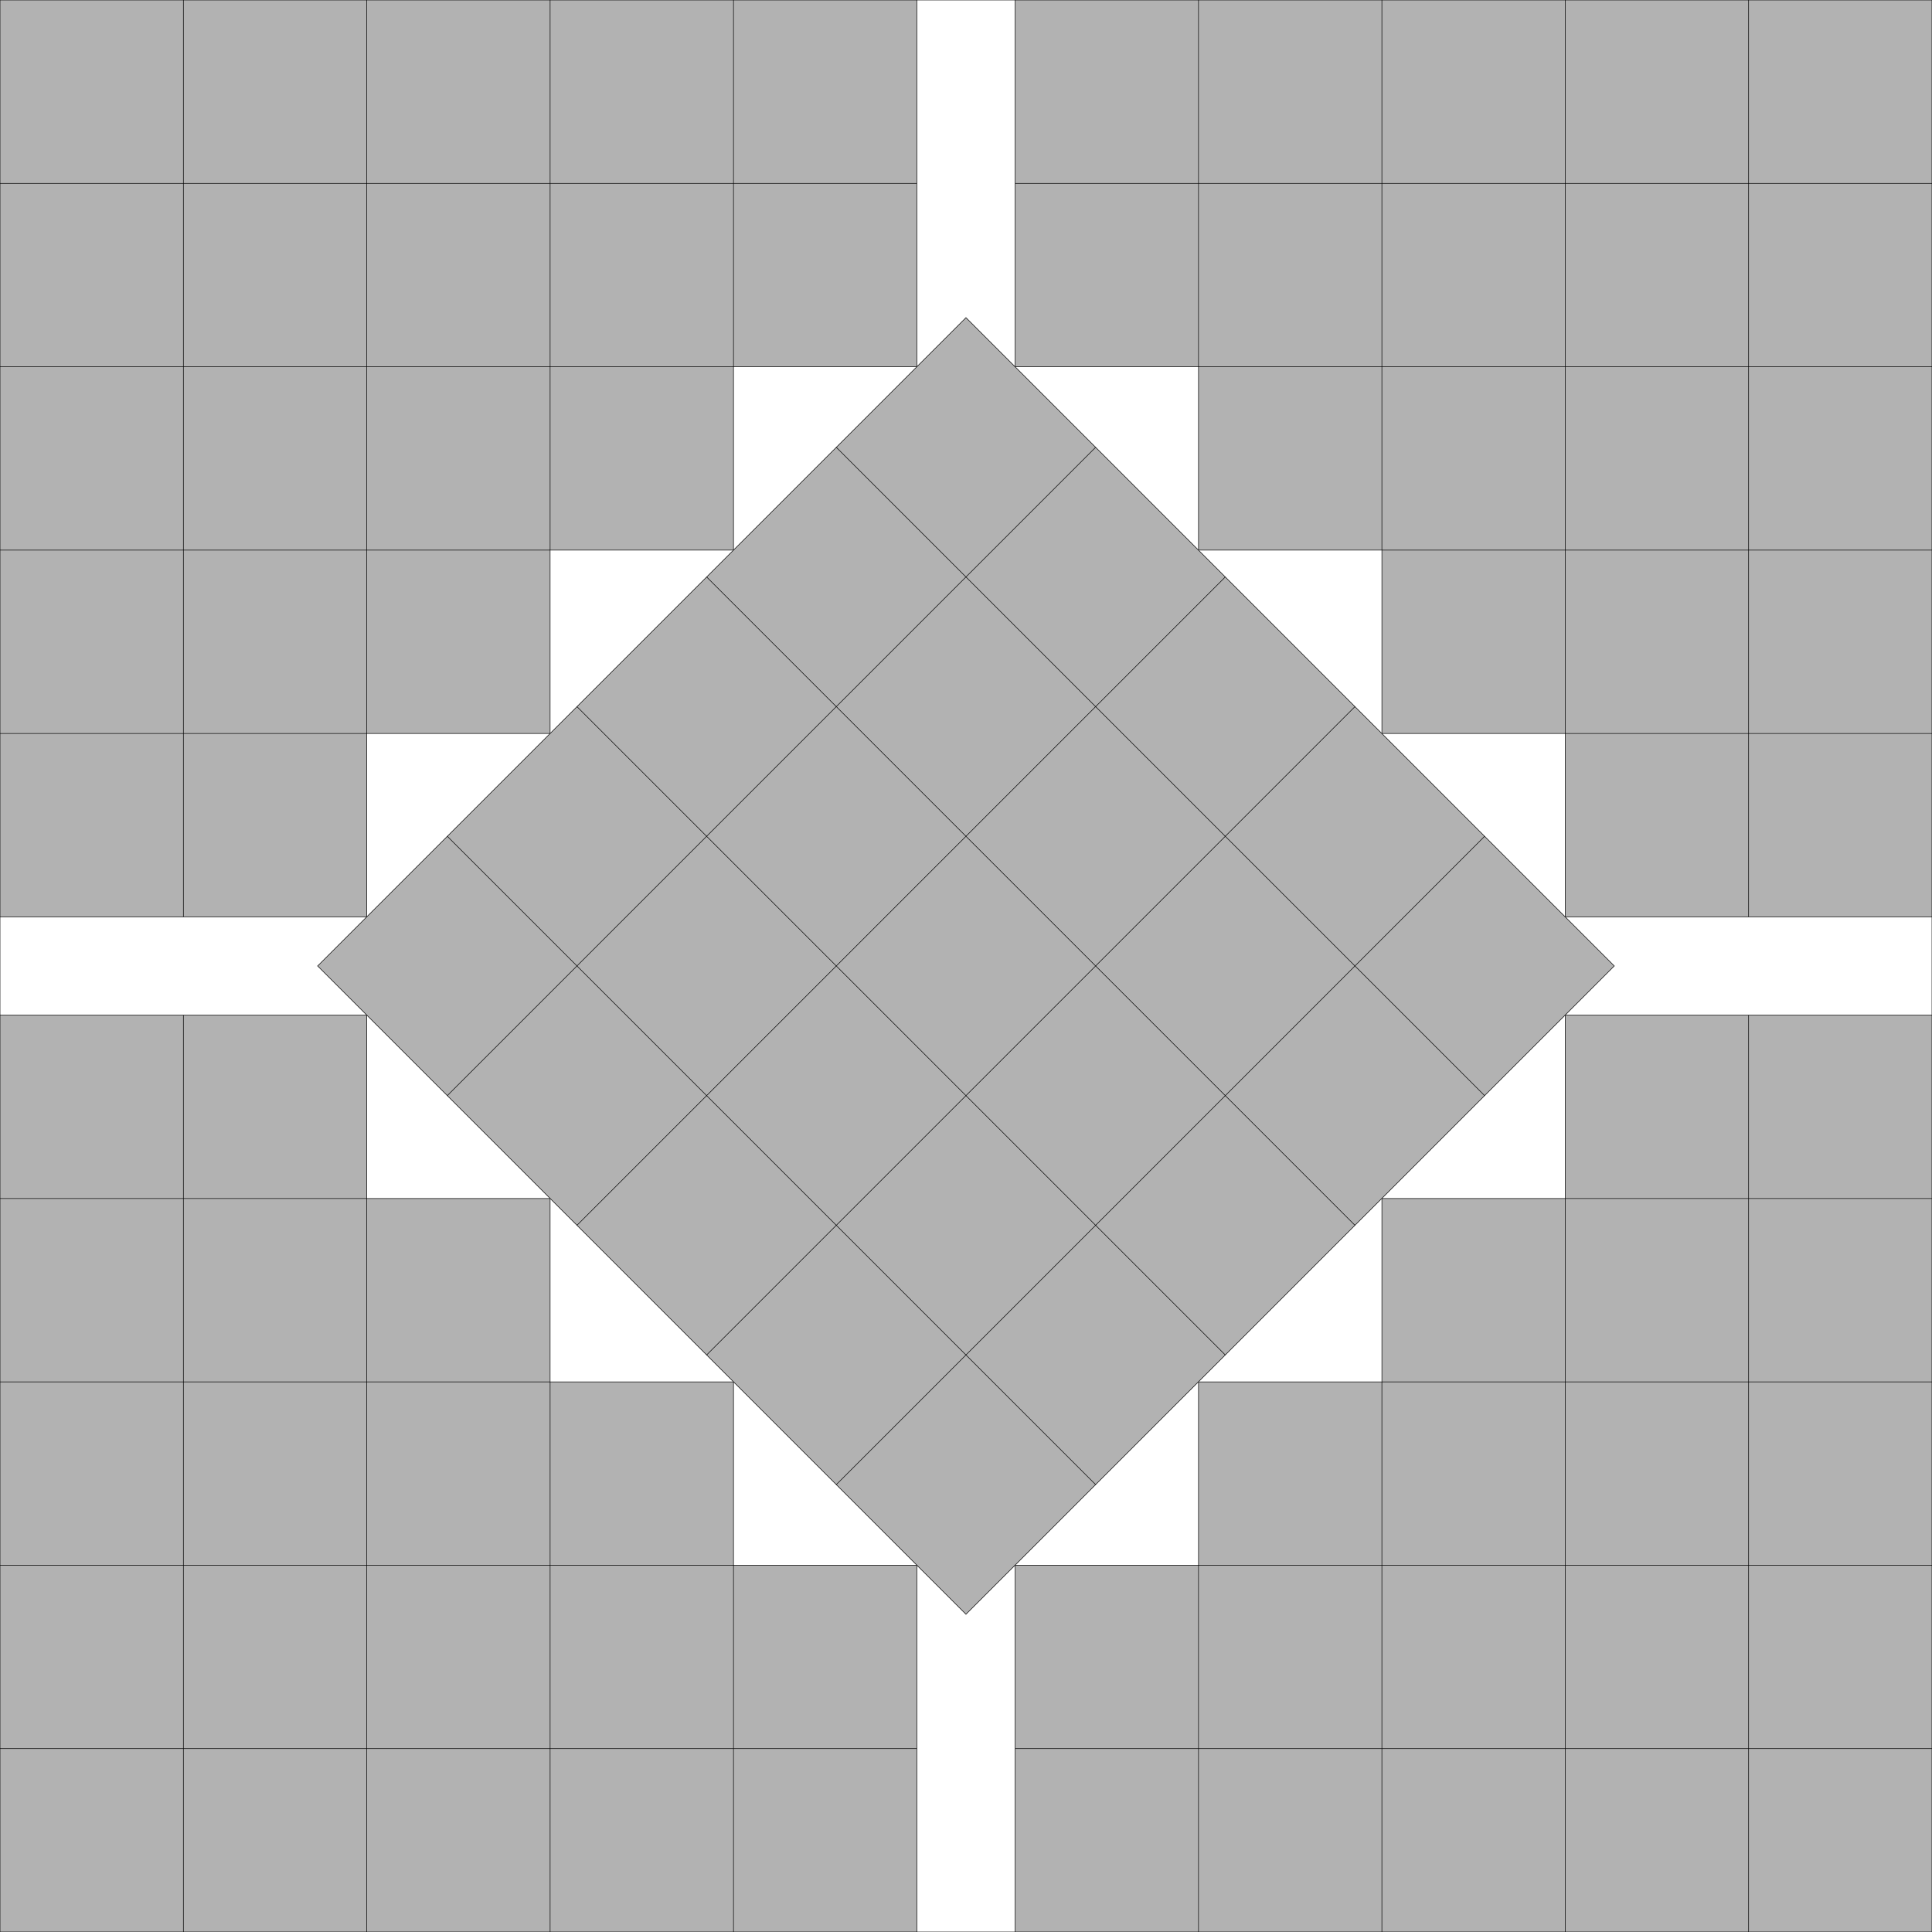 <?xml version="1.0" encoding="UTF-8"?>
<!--
    Made by adding two "L"s to the s(65) found by Frits Göbel in early 1979.
-->
<!DOCTYPE svg PUBLIC "-//W3C//DTD SVG 1.1//EN" "http://www.w3.org/Graphics/SVG/1.1/DTD/svg11.dtd">
<svg xmlns="http://www.w3.org/2000/svg" xmlns:xlink="http://www.w3.org/1999/xlink" width="100%" height="100%" viewBox="0 0 10.536 10.536" style="fill:#B2B2B2; stroke:black; stroke-width:0.003" id="svg">
    <rect x="0" y="0" width="10.536" height="10.536" fill="#808080" stroke="none"/>
    <script xlink:href="svgDisp.js"/>
    <defs>
        <rect width="10.536" height="10.536" id="outer"/>
        <g id="stairs">
            <path style="stroke:none" d="M0,0 H5 V2 H4 V3 H3 V4 H2 V5 H0"/>
            <path style=  "fill:none" d="M0,1 H5
                                         M0,2 H5 V0
                                         M0,3 H4 V0
                                         M0,4 H3 V0
                                         M0,5 H2 V0
                                         M1,5    V0"/>
        </g>
    </defs>
    <use xlink:href="#outer" style="fill:white; stroke:none"/>
    <use xlink:href="#stairs"/>
    <use xlink:href="#stairs" transform="translate(0   10.536) scale( 1 -1)"/>
    <use xlink:href="#stairs" transform="translate(10.536 0  ) scale(-1  1)"/>
    <use xlink:href="#stairs" transform="translate(10.536 10.536) scale(-1 -1)"/>
    <g transform="translate(3.5 3.5) rotate(45) translate(0 -2.5)">
        <rect width="5" height="5"/>
        <path style="fill:none" d="M0,1 H5 M1,0 V5
                                   M0,2 H5 M2,0 V5
                                   M0,3 H5 M3,0 V5
                                   M0,4 H5 M4,0 V5"/>
    </g>
    <use xlink:href="#outer" style="fill:none"/>
</svg>